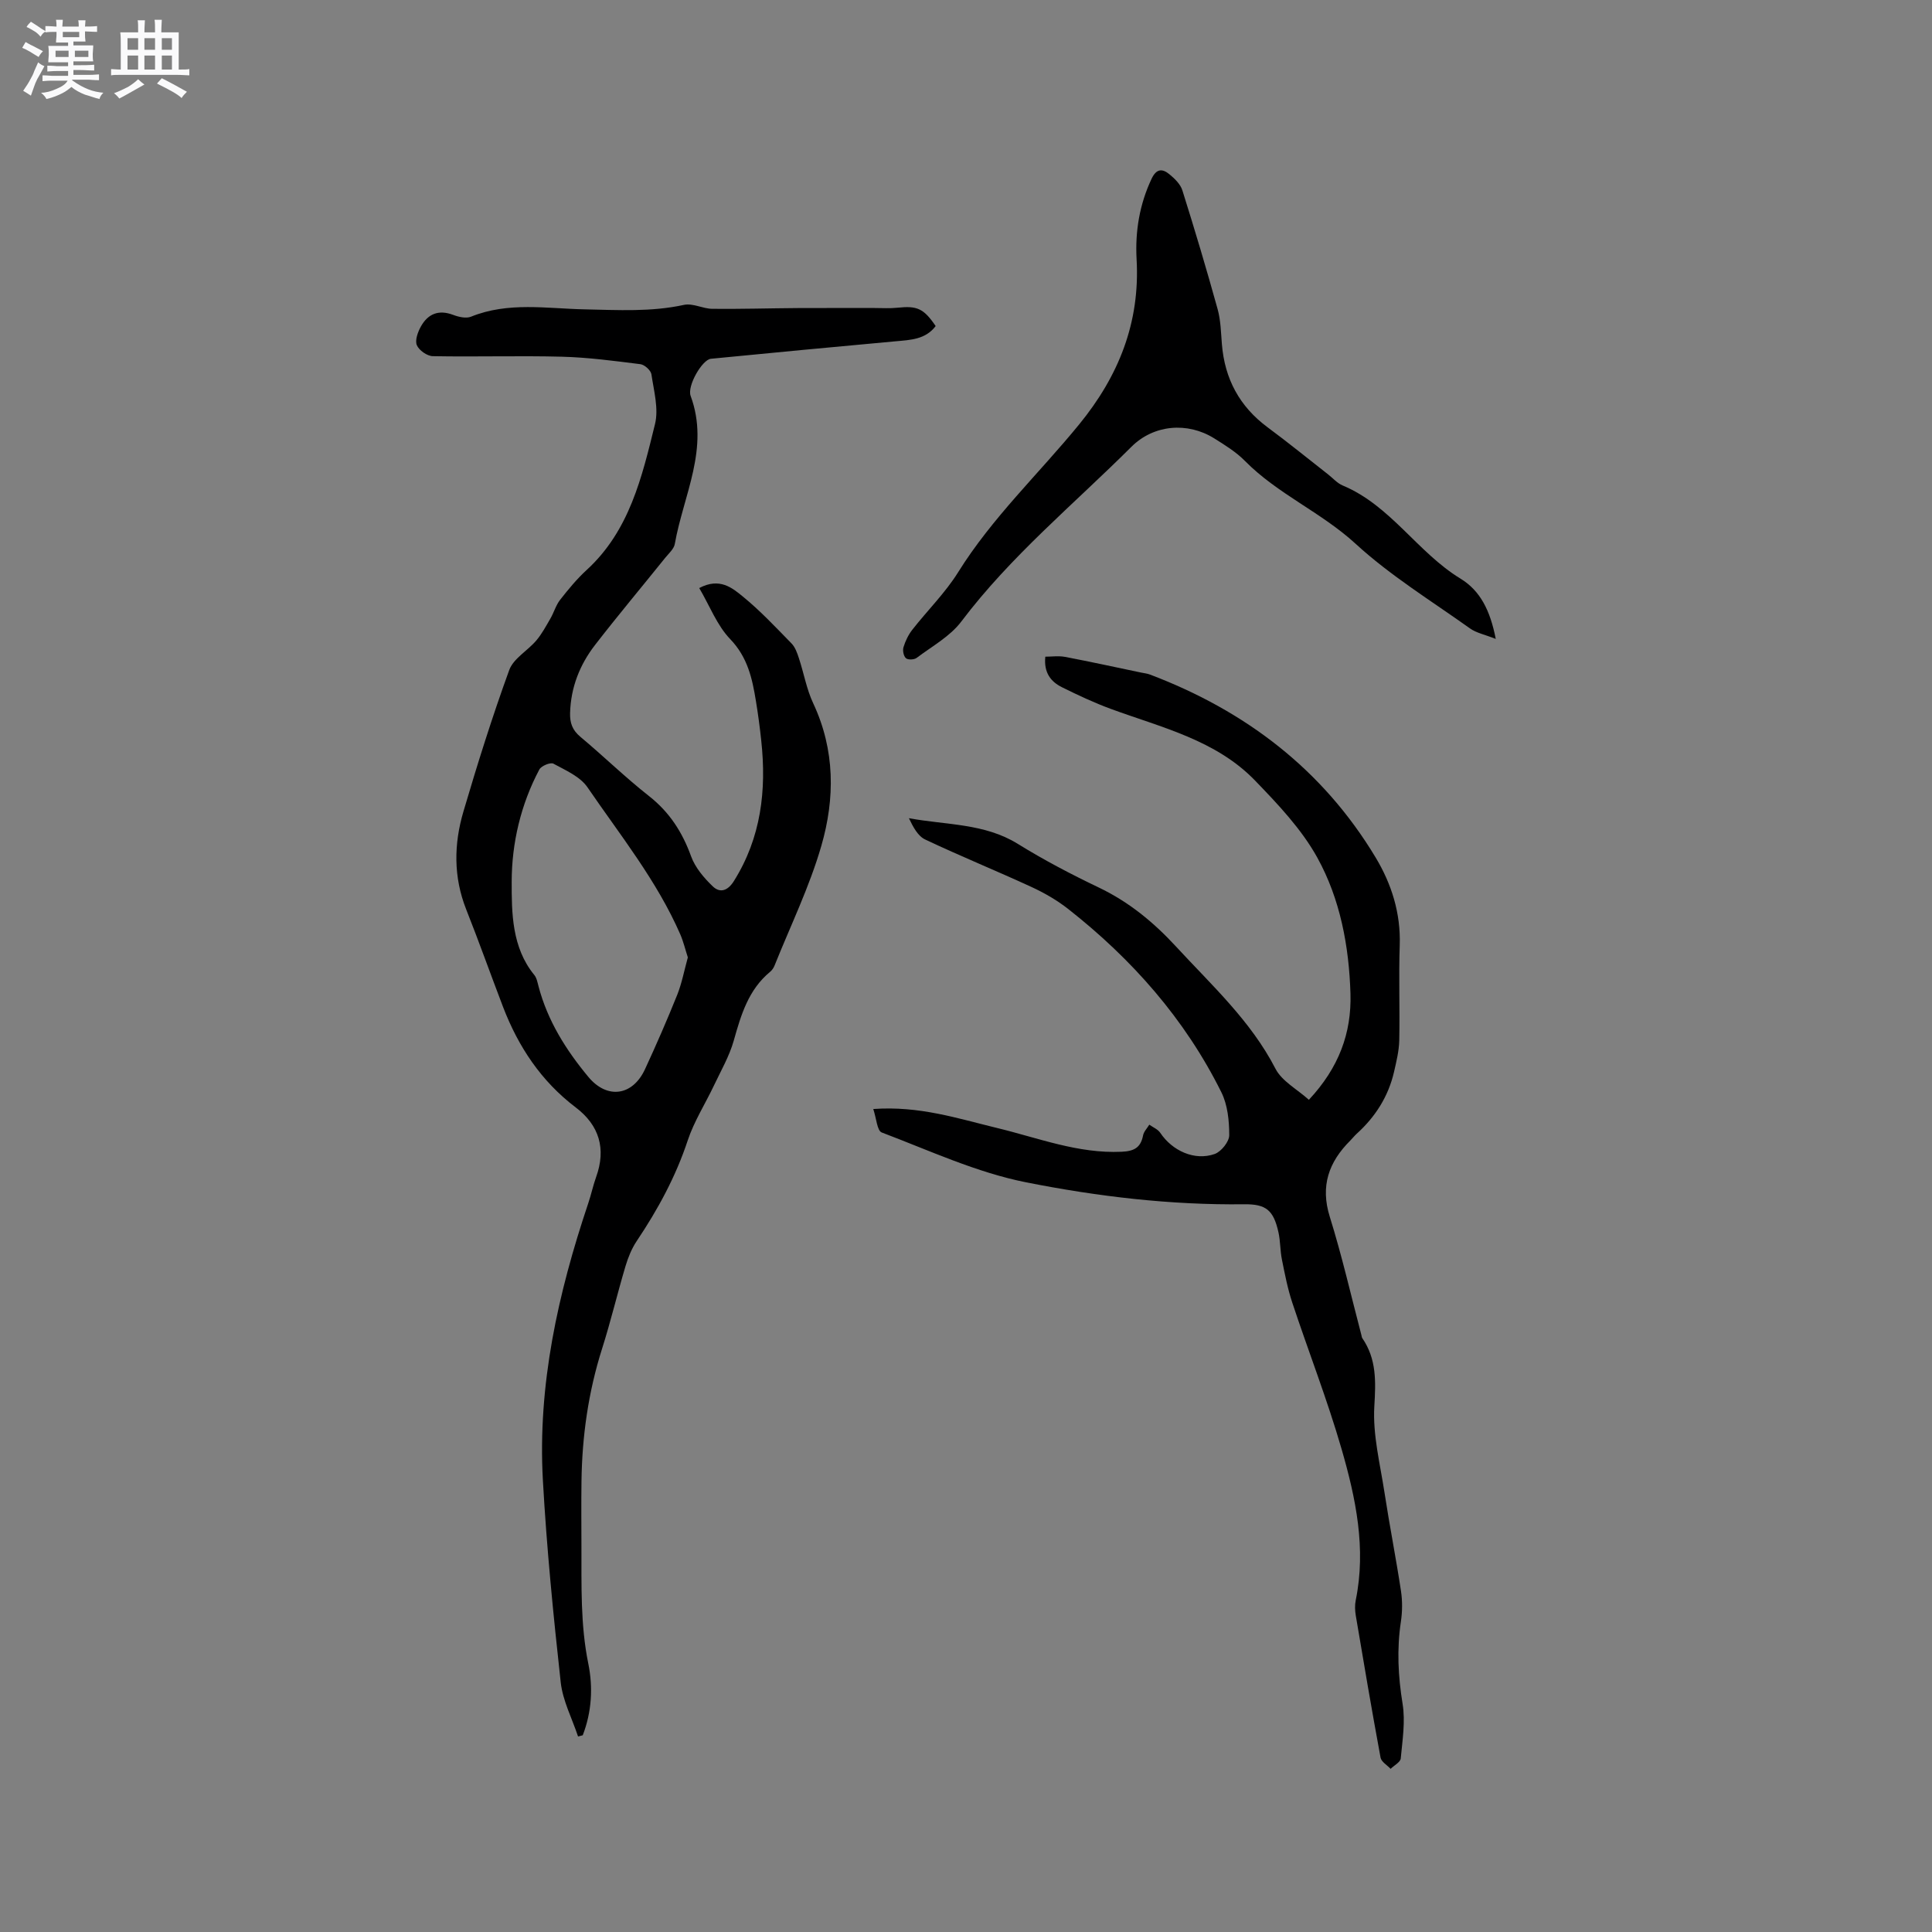 <svg enable-background="new 0 0 400 400" viewBox="0 0 400 400" xmlns="http://www.w3.org/2000/svg"><rect x="0" y="0" width="400" height="400" fill="#808080" stroke="none"/><path d="m6.8 9.5c.6.3 1.3.7 2.1 1.1-.4.4-.7.8-.9 1.2-.7-.4-1.3-.8-1.8-1.1s-1.1-.6-1.6-.8c.2-.4.5-.8.7-1.2.4.2.8.5 1.5.8zm.9 6.9c-.3.6-.5 1.1-.7 1.7s-.4 1.1-.6 1.7c-.6-.4-1.1-.7-1.6-1 .7-1 1.2-1.8 1.5-2.4.3-.5.6-1.1.8-1.7.3-.6.5-1.2.8-1.8.3.3.8.6 1.3.8-.7 1.3-1.2 2.2-1.5 2.7zm.1-11c.4.3 1 .7 1.7 1.1-.5.2-.8.6-1.1 1.1-.5-.6-1-1-1.4-1.2s-.9-.6-1.5-.8c.2-.4.5-.7.9-1.1.5.3.9.6 1.4.9zm10.5 13.1c1 .4 2 .6 3.1.7-.4.4-.7.8-.8 1.3-.9-.2-1.9-.6-3-.9-1-.4-2-.9-2.8-1.6-.5.4-1.1.9-1.9 1.3s-1.9.9-3.3 1.2c-.1-.3-.5-.8-1.1-1.3 1 0 2.1-.3 3.2-.8 1.2-.5 1.9-1 2.3-1.7h-3.2c-.4 0-1 0-2 .1v-1.2c1 0 1.7.1 2 .1h3.3v-1h-2.3c-.2 0-.9 0-2 .1v-1.2c1.2 0 1.9.1 2 .1h2.3v-.8h-4.1c0-.7.1-1.2.1-1.6 0-.5 0-1.1-.1-1.8h4.1v-.7h-2.5c0-.6.1-1.1.1-1.6v-.6h-.5c-.4 0-1 0-1.8.1v-1.3c1.2 0 1.9.1 2.1.1h.2c0-.3 0-.8-.1-1.4h1.4c0 .6-.1 1-.1 1.4h3.4c0-.4 0-.8-.1-1.3h1.5c0 .4-.1.9-.1 1.3.7 0 1.5 0 2.5-.1v1.2c-1 0-1.8-.1-2.5-.1v.6c0 .3 0 .8.1 1.5h-2.5v.8h4.1c0 .7-.1 1.3-.1 1.8s0 1 .1 1.5h-4.1v.8h1.4c.8 0 1.8 0 2.9-.1v1.2c-1 0-1.9-.1-2.8-.1h-1.5v1h3.2c.3 0 1 0 2.1-.1v1.2c-1.1 0-1.8-.1-2.1-.1h-3.4l-.1.1c1.4 1 2.4 1.5 3.4 1.9zm-4.1-6.7v-1.3h-2.7v1.3zm2.2-4.1v-1.1h-3.4v1.1zm1.9 4.1v-1.3h-2.8v1.3z" fill="#fafafb"/><path d="m37 6.7v2.3 5.4c1 0 1.8 0 2.2-.1v1.3c-.6 0-1.5-.1-2.5-.1h-11.9c-.7 0-1.3 0-1.8.1v-1.3c.5 0 1.1.1 2 .1v-5.2c0-1 0-1.8-.1-2.5h3.7c0-1.3 0-2.1-.1-2.5h1.5c0 .4-.1 1.3-.1 2.5h2.2c0-1.2 0-2.1-.1-2.6h1.5c0 .4-.1 1.3-.1 2.6zm-12.3 13.7c-.3-.4-.7-.8-1.1-1.1 1.1-.4 2.1-.9 2.9-1.3.8-.5 1.5-1 2.1-1.6.4.4.9.8 1.3 1.1-2.5 1.4-4.2 2.4-5.2 2.9zm3.9-10.1v-2.4h-2.2v2.4zm0 4.1v-2.9h-2.2v2.9zm3.5-4.1v-2.4h-2.2v2.4zm0 4.1v-2.9h-2.2v2.9zm.4 2.9 1-1.1c.6.3 1.4.7 2.5 1.3s2 1.1 2.7 1.5c-.4.4-.8.8-1.1 1.3-.8-.8-2.5-1.7-5.1-3zm3.1-7v-2.4h-2.1v2.4zm0 4.1v-2.9h-2.1v2.9z" fill="#fafafb"/><g fill="#000001"><path d="m193.72 67.51c-2.11 2.78-5.2 2.87-8.29 3.15-12.75 1.16-25.5 2.37-38.25 3.62-1.78.17-4.96 5.61-4.19 7.69 3.98 10.79-1.49 20.52-3.28 30.65-.18 1.03-1.23 1.94-1.96 2.84-4.85 6.03-9.82 11.96-14.55 18.07-3.17 4.1-5.02 8.78-5.17 14.08-.06 2.06.47 3.55 2.12 4.93 4.8 4.01 9.29 8.4 14.2 12.26 4.27 3.35 6.92 7.49 8.74 12.51.85 2.33 2.67 4.47 4.5 6.22 1.48 1.41 3.08.92 4.35-1.11 5.64-8.99 6.78-18.8 5.67-29.06-.29-2.74-.65-5.47-1.1-8.19-.76-4.68-1.71-9.08-5.32-12.84-2.74-2.84-4.24-6.87-6.42-10.58 4.22-2.24 6.83-.04 9.03 1.76 3.6 2.93 6.81 6.37 10.07 9.7.76.78 1.18 1.97 1.53 3.05 1.03 3.11 1.59 6.43 2.97 9.36 4.53 9.66 4.52 19.69 1.68 29.5-2.45 8.48-6.38 16.53-9.68 24.77-.19.48-.51.96-.9 1.29-4.52 3.72-6.05 8.93-7.56 14.29-.91 3.2-2.63 6.18-4.07 9.22-1.8 3.81-4.13 7.44-5.45 11.41-2.49 7.53-6.2 14.34-10.58 20.87-1.03 1.54-1.76 3.36-2.3 5.15-1.69 5.67-3.06 11.45-4.85 17.09-2.85 8.96-4.15 18.14-4.27 27.5-.06 4.45-.02 8.91-.01 13.36.03 8.14-.23 16.27 1.42 24.36 1.01 4.94.71 10.03-1.15 14.84-.32.08-.65.16-.97.25-1.24-3.74-3.17-7.4-3.59-11.22-1.53-13.9-2.91-27.83-3.69-41.79-1.11-19.75 3.13-38.74 9.38-57.35.61-1.8 1-3.68 1.64-5.47 2.11-5.84.65-10.71-4.2-14.39-7.17-5.44-11.9-12.56-15.07-20.83-2.57-6.72-4.98-13.5-7.63-20.19-2.66-6.72-2.56-13.54-.57-20.27 2.9-9.84 5.97-19.64 9.48-29.28.87-2.4 3.81-4 5.61-6.13 1.16-1.37 2.02-3 2.93-4.56.72-1.25 1.12-2.74 2-3.86 1.7-2.17 3.47-4.32 5.49-6.17 8.88-8.13 11.46-19.26 14.15-30.2.79-3.2-.24-6.89-.74-10.31-.12-.82-1.41-1.99-2.28-2.1-5.42-.68-10.86-1.41-16.31-1.55-8.89-.23-17.79.06-26.68-.11-1.17-.02-2.86-1.22-3.3-2.28-.42-1.02.21-2.73.85-3.88 1.46-2.61 3.67-3.52 6.66-2.39 1.14.43 2.68.79 3.7.38 7.71-3.13 15.69-1.68 23.57-1.52 6.88.14 13.71.56 20.54-.93 1.81-.39 3.9.8 5.87.82 5.91.06 11.82-.12 17.73-.16 5.29-.03 10.57 0 15.86-.01 1.59 0 3.19.11 4.75-.06 4.06-.44 5.43.17 7.89 3.8zm-51.31 130.71c-.53-1.63-.91-3.25-1.56-4.76-4.85-11.13-12.45-20.55-19.22-30.46-1.52-2.22-4.53-3.52-7.05-4.89-.61-.33-2.51.45-2.91 1.2-3.85 7.23-5.72 15.27-5.73 23.2-.01 6.49.02 13.66 4.68 19.35.5.61.66 1.54.88 2.36 1.87 7.12 5.69 13.18 10.32 18.75 3.88 4.67 9.16 3.94 11.72-1.6 2.35-5.08 4.59-10.22 6.68-15.42.96-2.43 1.45-5.06 2.19-7.73z"/><path d="m180.8 229.61c9.55-.69 17.53 1.97 25.64 3.93 8.5 2.05 16.75 5.33 25.77 4.92 2.58-.12 3.96-.83 4.45-3.38.15-.8.85-1.49 1.29-2.23.77.55 1.77.95 2.27 1.69 2.49 3.73 7.12 5.85 11.27 4.38 1.35-.48 3.01-2.55 3.01-3.89 0-2.99-.33-6.29-1.64-8.91-7.53-15.14-18.48-27.54-31.72-37.94-2.31-1.81-4.93-3.32-7.6-4.55-7.29-3.36-14.74-6.39-21.99-9.82-1.53-.72-2.5-2.6-3.37-4.41 7.77 1.43 15.65 1.04 22.54 5.31 5.39 3.34 11.04 6.3 16.77 9.04 6.24 2.98 11.35 7.19 16.01 12.24 7.38 8.01 15.46 15.36 20.58 25.29 1.33 2.57 4.46 4.22 6.91 6.42 6.2-6.63 8.85-13.81 8.61-21.97-.3-9.85-2.12-19.58-6.86-28.16-3.26-5.9-8.14-11.04-12.88-15.95-8.11-8.4-19.32-10.98-29.82-14.83-3.46-1.27-6.83-2.85-10.14-4.49-2.32-1.14-3.82-3.01-3.48-6.34 1.33 0 2.75-.21 4.07.04 5.27 1 10.52 2.15 15.77 3.25.62.13 1.27.19 1.86.42 19.73 7.49 35.74 19.64 46.7 37.88 3.29 5.48 5.2 11.51 4.98 18.14-.23 6.57.04 13.15-.1 19.72-.05 2.18-.59 4.36-1.08 6.51-1.18 5.1-3.87 9.32-7.74 12.82-.47.43-.86.94-1.31 1.39-4.46 4.45-6.25 9.4-4.25 15.8 2.52 8.07 4.4 16.33 6.55 24.51.05.2.07.44.18.61 2.97 4.34 2.8 8.96 2.49 14.1-.35 5.91 1.2 11.95 2.11 17.9 1.04 6.8 2.38 13.56 3.41 20.36.31 2.07.29 4.26-.02 6.33-.86 5.71-.58 11.3.35 17.01.6 3.66-.03 7.55-.38 11.31-.07.78-1.37 1.44-2.1 2.16-.72-.77-1.91-1.45-2.08-2.32-1.81-9.79-3.48-19.6-5.13-29.42-.17-1.03-.22-2.15-.01-3.17 2.2-10.73.01-21.13-2.93-31.3-2.96-10.24-6.86-20.2-10.21-30.32-.96-2.89-1.54-5.91-2.14-8.9-.38-1.86-.31-3.81-.72-5.66-1.02-4.55-2.53-5.85-7.08-5.8-15.22.19-30.33-1.6-45.15-4.54-10.26-2.03-20.04-6.59-29.92-10.33-.95-.38-1.09-2.93-1.74-4.85z"/><path d="m309.68 132.28c-2.3-.91-4.03-1.24-5.33-2.17-8.01-5.71-16.5-10.93-23.7-17.54-7.12-6.53-16.13-10.28-22.9-17.14-1.83-1.86-4.15-3.29-6.39-4.69-5.5-3.42-12.49-2.85-17.12 1.77-11.91 11.88-24.98 22.61-35.21 36.17-2.33 3.09-6.07 5.13-9.25 7.53-.51.39-1.79.44-2.21.07-.49-.43-.72-1.58-.52-2.26.39-1.28 1-2.57 1.82-3.62 3.13-4.01 6.83-7.64 9.5-11.92 7.04-11.3 16.71-20.4 25.05-30.6 8.21-10.05 12.64-21.12 11.9-34.2-.32-5.76.6-11.36 3.11-16.68 1.01-2.13 2.24-2.1 3.66-.94 1.1.9 2.31 2.07 2.71 3.36 2.57 8.16 5.02 16.36 7.3 24.6.64 2.32.68 4.81.88 7.24.58 7.16 3.64 12.89 9.45 17.2 4.26 3.15 8.37 6.5 12.54 9.76 1 .78 1.89 1.83 3.03 2.3 9.93 4.15 15.46 13.84 24.38 19.28 4.08 2.49 6.15 6.57 7.3 12.48z"/></g></svg>